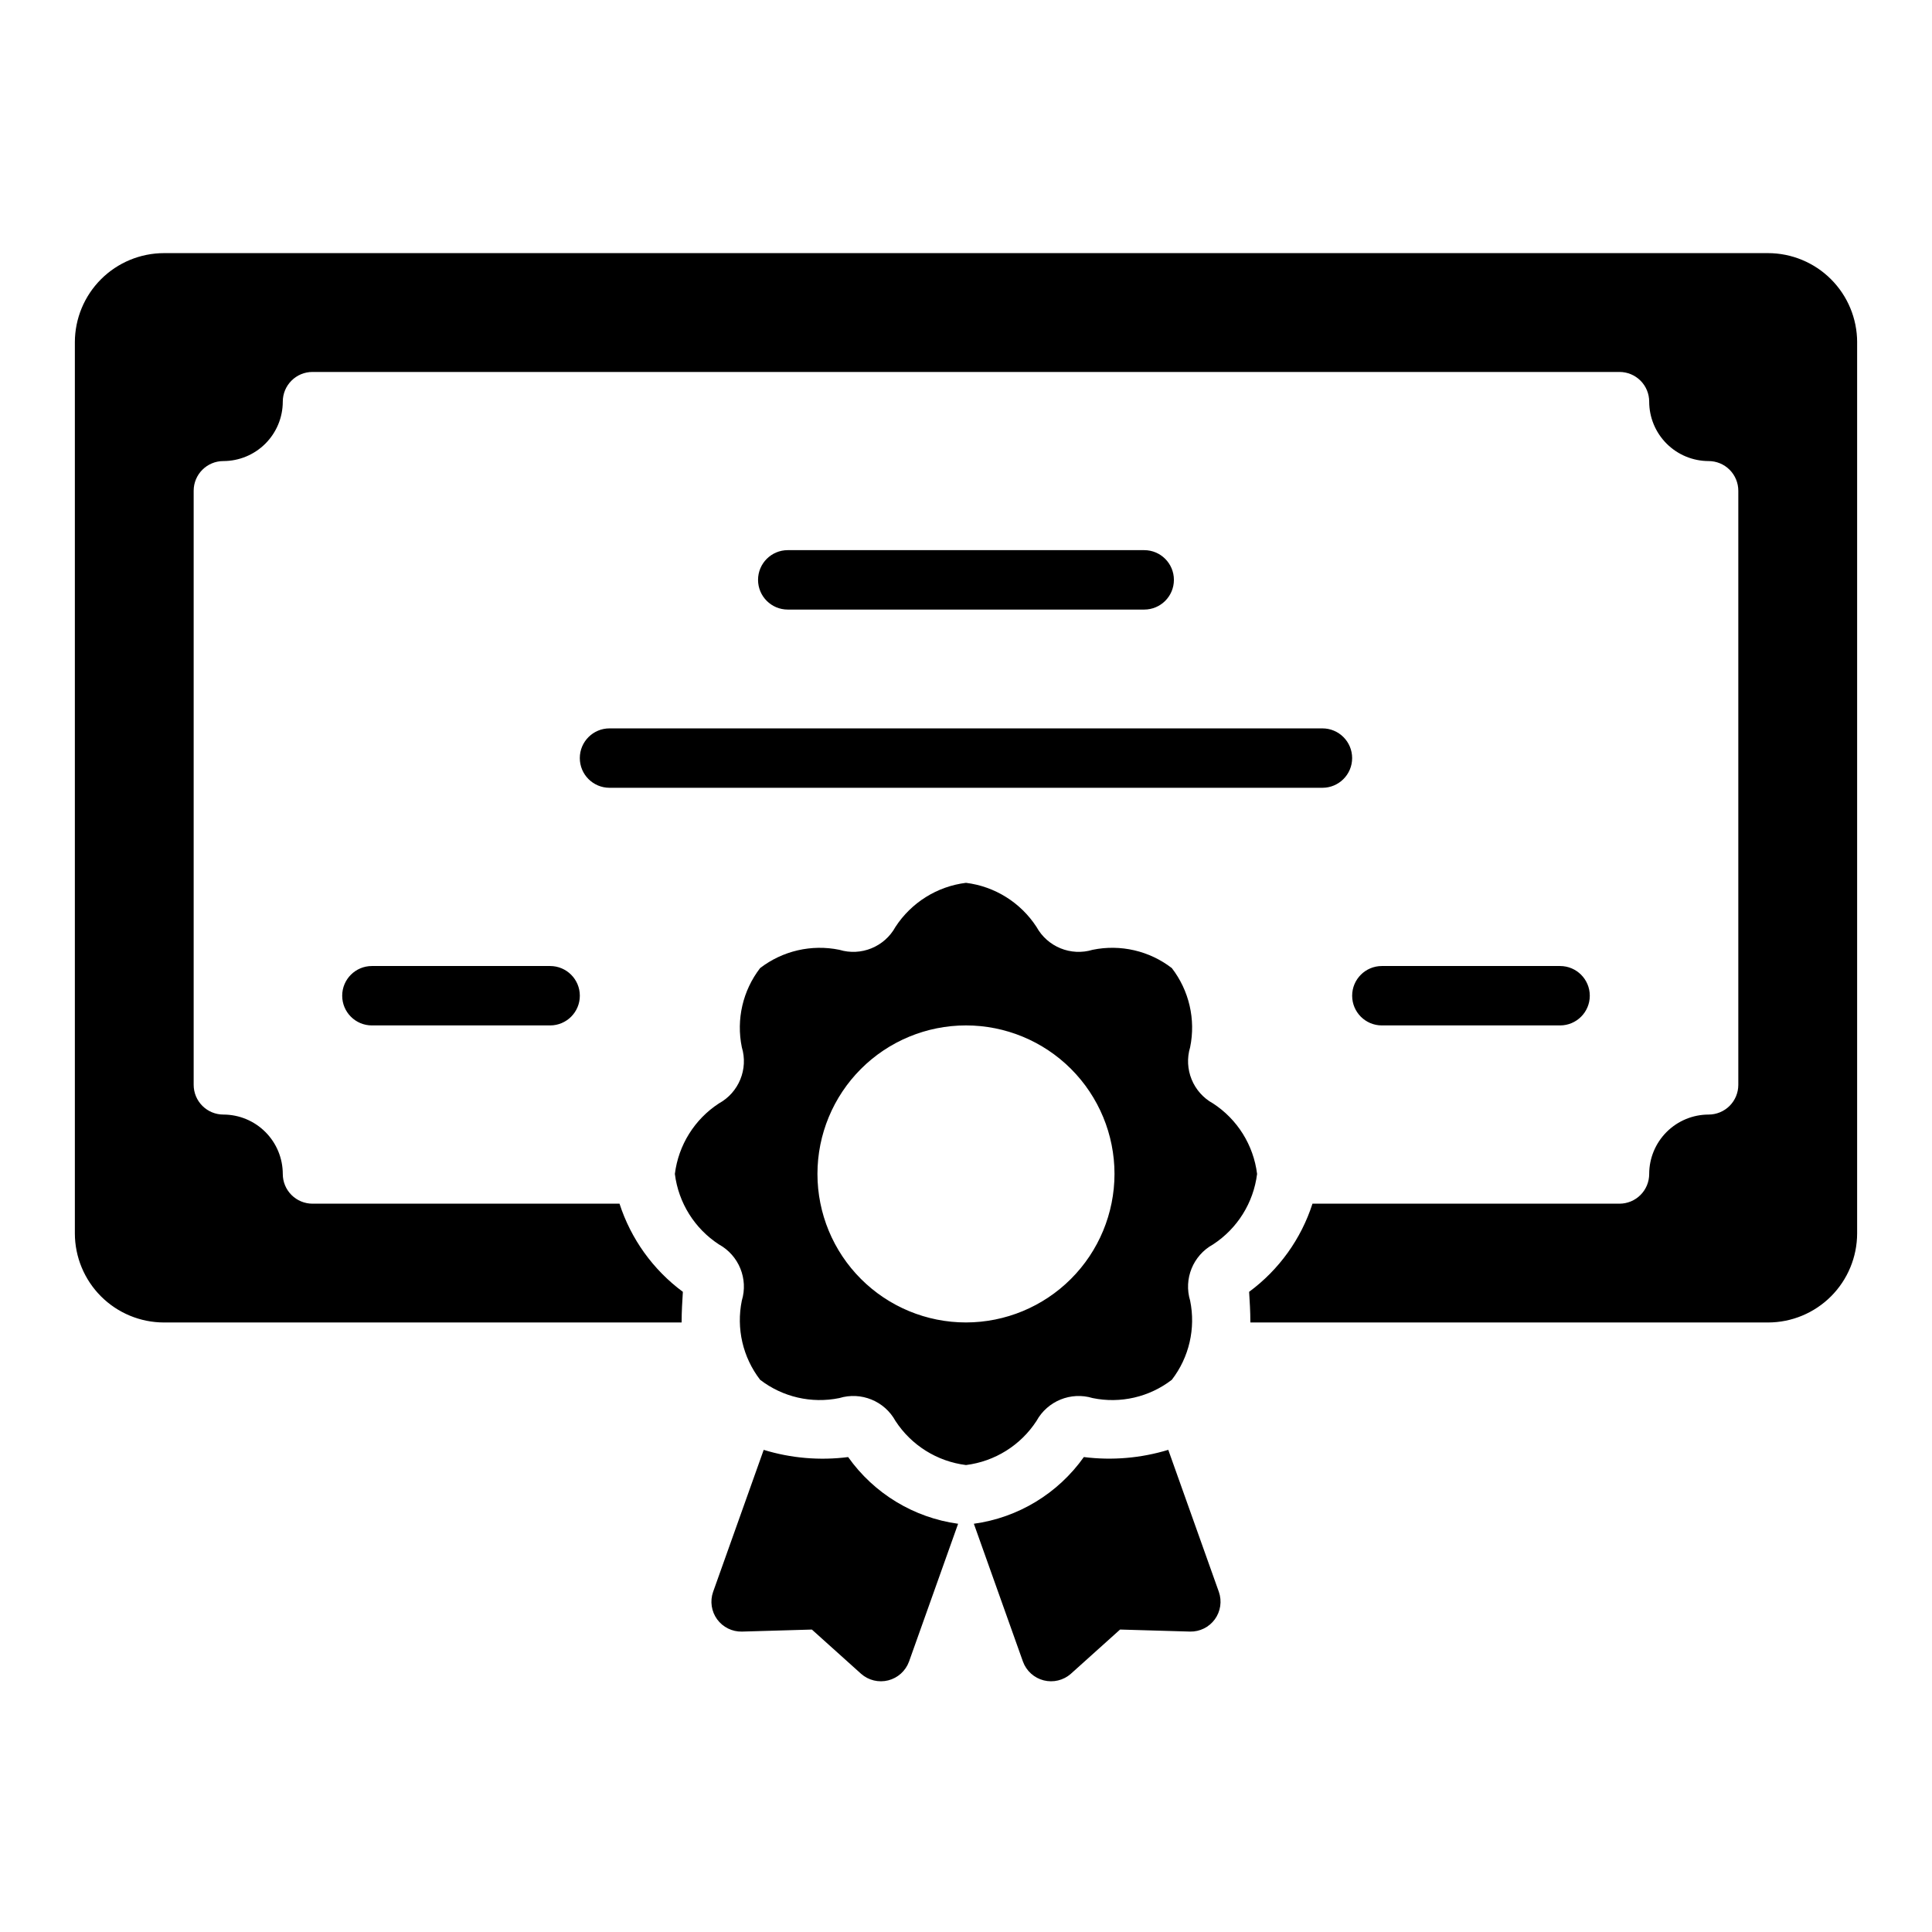 <?xml version="1.0" encoding="UTF-8"?>
<!-- Uploaded to: ICON Repo, www.iconrepo.com, Generator: ICON Repo Mixer Tools -->
<svg fill="#000000" width="800px" height="800px" version="1.1" viewBox="144 144 512 512" xmlns="http://www.w3.org/2000/svg">
 <path d="m465.46 436.42c-5.285-2.906-7.812-9.117-6.062-14.891 1.512-7.367-0.262-15.023-4.852-20.977-5.953-4.59-13.613-6.359-20.98-4.848-5.769 1.754-11.977-0.777-14.883-6.062-4.203-6.457-11.039-10.734-18.688-11.684-7.648 0.949-14.488 5.227-18.691 11.684-2.902 5.285-9.109 7.816-14.883 6.062-7.363-1.504-15.02 0.266-20.98 4.848-4.59 5.949-6.359 13.605-4.852 20.965 1.758 5.777-0.773 11.992-6.066 14.898-6.453 4.203-10.723 11.043-11.676 18.688 0.953 7.644 5.223 14.48 11.68 18.684 5.285 2.91 7.816 9.121 6.062 14.891-1.508 7.367 0.262 15.023 4.852 20.98 5.957 4.582 13.613 6.352 20.98 4.848 5.769-1.758 11.98 0.77 14.883 6.055 4.203 6.461 11.043 10.738 18.691 11.691 7.644-0.953 14.484-5.227 18.688-11.688 2.902-5.285 9.113-7.812 14.883-6.059 7.367 1.516 15.027-0.258 20.98-4.848 4.59-5.953 6.359-13.605 4.852-20.969-1.758-5.773 0.77-11.988 6.062-14.895 6.453-4.207 10.727-11.043 11.68-18.691-0.953-7.644-5.223-14.48-11.68-18.684zm-65.465 58.043c-10.441 0-20.453-4.144-27.832-11.527-7.383-7.379-11.531-17.391-11.531-27.832 0-10.438 4.148-20.449 11.531-27.832 7.379-7.379 17.391-11.527 27.832-11.527 10.438 0 20.449 4.148 27.832 11.527 7.379 7.383 11.527 17.395 11.527 27.832-0.012 10.438-4.164 20.441-11.543 27.82s-17.383 11.527-27.816 11.539zm67.02 71.414c0.852 2.449 0.449 5.16-1.074 7.258-1.527 2.094-3.984 3.309-6.574 3.25l-18.535-0.539-13.047 11.73v0.004c-1.965 1.727-4.652 2.379-7.191 1.734-2.535-0.641-4.59-2.492-5.492-4.949l-13.02-36.555c11.742-1.609 22.293-8.008 29.148-17.676 7.508 0.949 15.137 0.297 22.375-1.91zm-69.105-18.066-13.02 36.551c-0.906 2.457-2.961 4.309-5.496 4.953-2.539 0.641-5.227-0.008-7.191-1.738l-13.047-11.73-18.535 0.539h0.004c-2.594 0.059-5.051-1.156-6.578-3.25-1.523-2.098-1.926-4.809-1.074-7.258l13.414-37.652c7.238 2.219 14.867 2.867 22.379 1.91 6.852 9.668 17.402 16.066 29.145 17.676zm49.316-242.27h-94.465c-4.348 0-7.871-3.523-7.871-7.871 0-4.348 3.523-7.875 7.871-7.875h94.465c4.348 0 7.871 3.527 7.871 7.875 0 4.348-3.523 7.871-7.871 7.871zm47.23 47.23h-188.93c-4.348 0-7.871-3.523-7.871-7.871 0-4.348 3.523-7.871 7.871-7.871h188.93c4.348 0 7.875 3.523 7.875 7.871 0 4.348-3.527 7.871-7.875 7.871zm-204.67 62.977h-47.23c-4.348 0-7.871-3.523-7.871-7.871s3.523-7.871 7.871-7.871h47.23c4.348 0 7.875 3.523 7.875 7.871s-3.527 7.871-7.875 7.871zm267.65 0h-47.23c-4.348 0-7.871-3.523-7.871-7.871s3.523-7.871 7.871-7.871h47.23c4.348 0 7.875 3.523 7.875 7.871s-3.527 7.871-7.875 7.871zm78.723-181.05v236.16c-0.008 6.262-2.5 12.262-6.926 16.691-4.426 4.426-10.43 6.918-16.691 6.922h-137.18c-0.004-3.062-0.172-5.488-0.332-8.121h-0.004c7.91-5.832 13.785-14.008 16.793-23.363h81.363c2.086 0 4.09-0.832 5.566-2.309 1.477-1.477 2.305-3.477 2.305-5.566 0.004-4.172 1.664-8.176 4.617-11.125 2.953-2.953 6.953-4.613 11.129-4.617 2.086 0 4.09-0.832 5.566-2.305 1.473-1.477 2.305-3.481 2.305-5.566v-157.44c0-2.09-0.832-4.09-2.305-5.566-1.477-1.477-3.481-2.305-5.566-2.305-4.176-0.008-8.176-1.668-11.129-4.617-2.953-2.953-4.613-6.953-4.617-11.129 0-2.086-0.828-4.09-2.305-5.566-1.477-1.477-3.481-2.305-5.566-2.305h-346.37c-4.348 0-7.871 3.523-7.871 7.871-0.004 4.176-1.664 8.176-4.617 11.129-2.949 2.949-6.953 4.609-11.125 4.617-4.348 0-7.875 3.523-7.875 7.871v157.44c0 2.086 0.832 4.09 2.309 5.566 1.477 1.473 3.477 2.305 5.566 2.305 4.172 0.004 8.176 1.664 11.125 4.617 2.953 2.949 4.613 6.953 4.617 11.125 0 2.09 0.828 4.09 2.305 5.566 1.477 1.477 3.481 2.309 5.566 2.309h81.367c3.019 9.348 8.891 17.52 16.789 23.363-0.16 2.672-0.328 5.031-0.332 8.121h-137.18c-6.262-0.004-12.262-2.496-16.691-6.922-4.426-4.43-6.918-10.43-6.926-16.691v-236.16c0.008-6.262 2.5-12.266 6.926-16.691 4.43-4.43 10.43-6.918 16.691-6.926h425.09c6.262 0.008 12.266 2.496 16.691 6.926 4.426 4.426 6.918 10.43 6.926 16.691z"/>
</svg>